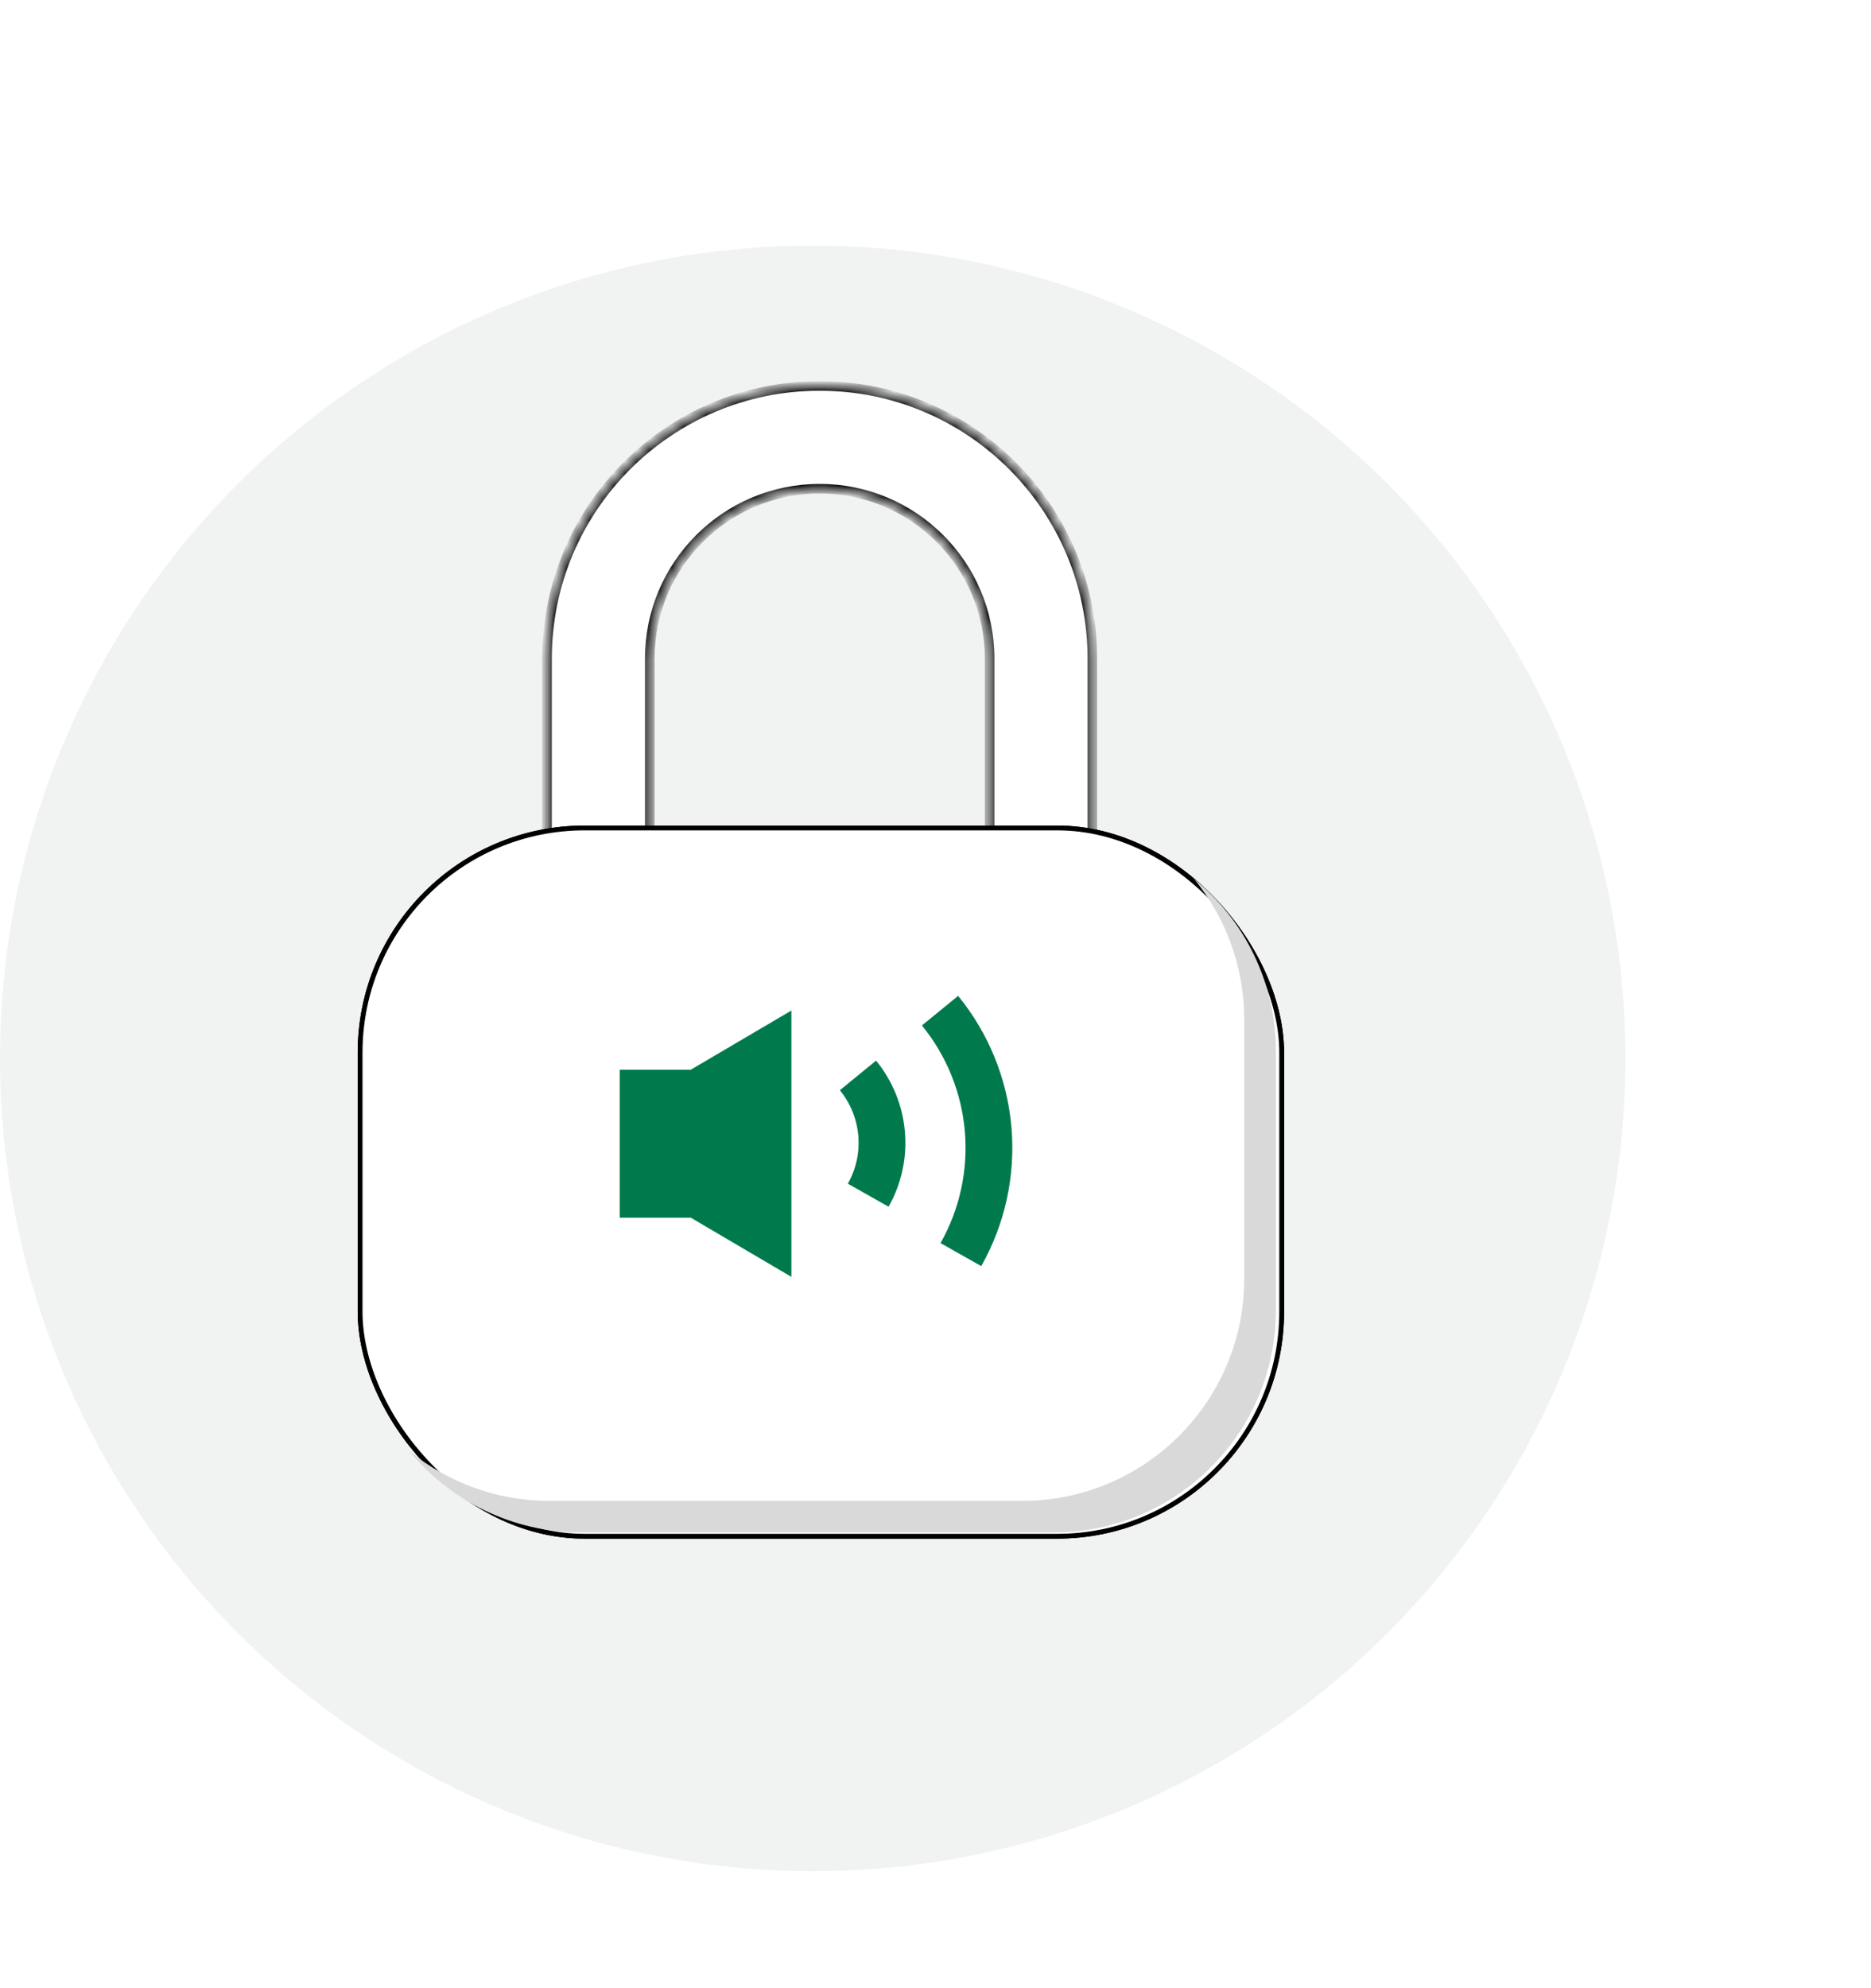 <svg width="160" height="170" viewBox="0 0 160 170" fill="none" xmlns="http://www.w3.org/2000/svg">
<rect width="160" height="170" fill="white"/>
<circle cx="69.5" cy="90.5" r="69.5" fill="#F1F2F2"/>
<mask id="path-2-inside-1_428_813" fill="white">
<path fill-rule="evenodd" clip-rule="evenodd" d="M93.414 56.317C93.414 43.44 82.974 33 70.097 33V33C57.219 33 46.779 43.44 46.779 56.317V75.241C46.779 77.668 48.746 79.635 51.172 79.635V79.635C53.599 79.635 55.566 77.668 55.566 75.241V56.317C55.566 48.292 62.071 41.786 70.097 41.786V41.786C78.122 41.786 84.628 48.292 84.628 56.317V75.241C84.628 77.668 86.594 79.635 89.021 79.635V79.635C91.447 79.635 93.414 77.668 93.414 75.241V56.317Z"/>
</mask>
<path fill-rule="evenodd" clip-rule="evenodd" d="M93.414 56.317C93.414 43.44 82.974 33 70.097 33V33C57.219 33 46.779 43.44 46.779 56.317V75.241C46.779 77.668 48.746 79.635 51.172 79.635V79.635C53.599 79.635 55.566 77.668 55.566 75.241V56.317C55.566 48.292 62.071 41.786 70.097 41.786V41.786C78.122 41.786 84.628 48.292 84.628 56.317V75.241C84.628 77.668 86.594 79.635 89.021 79.635V79.635C91.447 79.635 93.414 77.668 93.414 75.241V56.317Z" fill="white"/>
<path d="M47.189 75.241V56.317H46.369V75.241H47.189ZM55.975 75.241V56.317H55.156V75.241H55.975ZM84.218 56.317V75.241H85.038V56.317H84.218ZM93.004 56.317V75.241H93.824V56.317H93.004ZM89.021 80.044C91.673 80.044 93.824 77.894 93.824 75.241H93.004C93.004 77.441 91.221 79.225 89.021 79.225V80.044ZM84.218 75.241C84.218 77.894 86.368 80.044 89.021 80.044V79.225C86.821 79.225 85.038 77.441 85.038 75.241H84.218ZM70.097 42.196C77.895 42.196 84.218 48.518 84.218 56.317H85.038C85.038 48.066 78.348 41.376 70.097 41.376V42.196ZM55.975 56.317C55.975 48.518 62.298 42.196 70.097 42.196V41.376C61.845 41.376 55.156 48.066 55.156 56.317H55.975ZM51.172 80.044C53.825 80.044 55.975 77.894 55.975 75.241H55.156C55.156 77.441 53.372 79.225 51.172 79.225V80.044ZM46.369 75.241C46.369 77.894 48.52 80.044 51.172 80.044V79.225C48.973 79.225 47.189 77.441 47.189 75.241H46.369ZM70.097 33.41C82.748 33.41 93.004 43.666 93.004 56.317H93.824C93.824 43.213 83.201 32.59 70.097 32.59V33.41ZM70.097 32.59C56.992 32.59 46.369 43.213 46.369 56.317H47.189C47.189 43.666 57.445 33.41 70.097 33.41V32.59Z" fill="black" mask="url(#path-2-inside-1_428_813)"/>
<rect x="30.795" y="70.795" width="78.81" height="60.562" rx="19.205" fill="white" stroke="black" stroke-width="0.41"/>
<rect x="30.795" y="70.795" width="78.81" height="60.562" rx="19.205" fill="white" stroke="black" stroke-width="0.41"/>
<path fill-rule="evenodd" clip-rule="evenodd" d="M81.935 85.152C84.553 88.357 86.142 92.277 86.495 96.4C86.848 100.523 85.948 104.657 83.912 108.26L80.43 106.292C82.069 103.391 82.794 100.062 82.51 96.741C82.225 93.421 80.945 90.263 78.837 87.682L81.935 85.152ZM74.918 90.688C76.334 92.421 77.193 94.54 77.383 96.769C77.574 98.998 77.088 101.233 75.987 103.18L72.505 101.213C73.209 99.967 73.52 98.537 73.398 97.11C73.276 95.684 72.726 94.328 71.82 93.219L74.918 90.688ZM59.073 91.466L67.677 86.405V109.179L59.073 104.118H53V91.466H59.073V91.466Z" fill="#007A4C"/>
<path fill-rule="evenodd" clip-rule="evenodd" d="M35 124.063C38.484 128.317 43.779 131.032 49.707 131.032H90.107C100.6 131.032 109.107 122.526 109.107 112.032V89.881C109.107 83.94 106.381 78.636 102.111 75.152C104.794 78.428 106.403 82.617 106.403 87.182V109.334C106.403 119.827 97.897 128.334 87.403 128.334H47.004C42.451 128.334 38.272 126.732 35 124.063Z" fill="#D9D9D9"/>
</svg>
